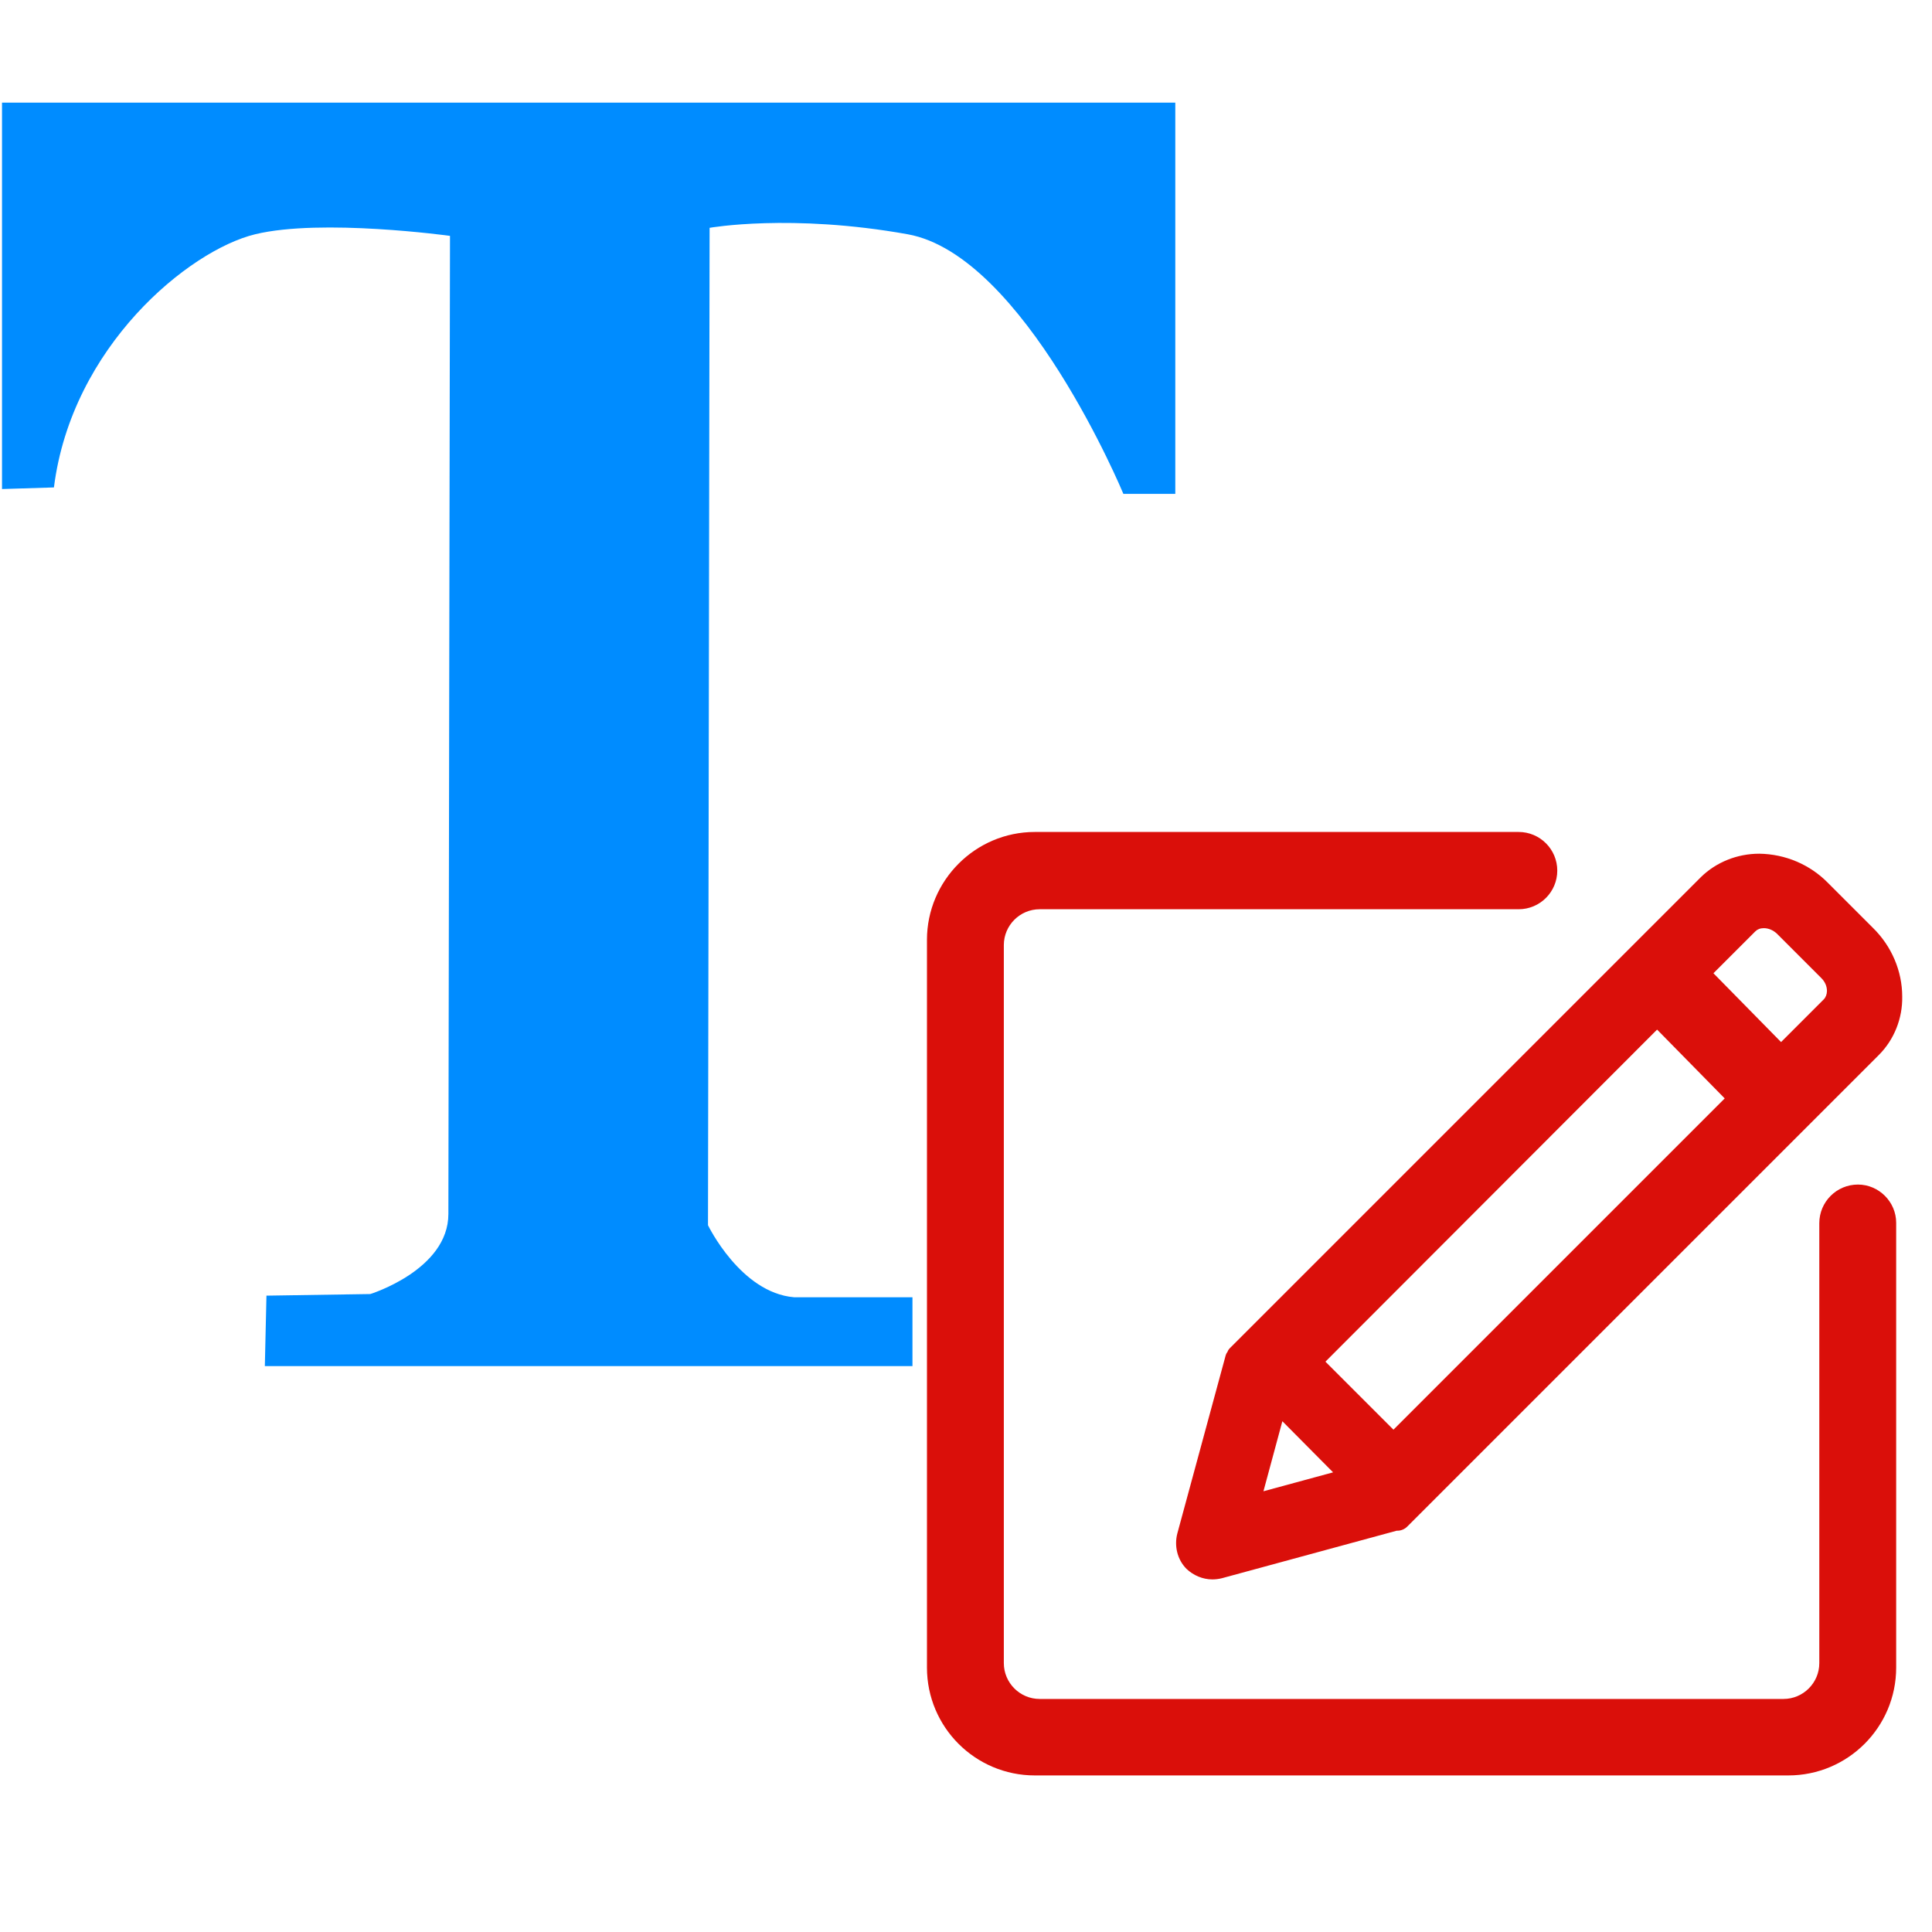 <?xml version="1.0" encoding="utf-8"?>
<!-- Generator: Adobe Illustrator 21.0.0, SVG Export Plug-In . SVG Version: 6.00 Build 0)  -->
<svg version="1.1" id="图层_1" xmlns="http://www.w3.org/2000/svg" xmlns:xlink="http://www.w3.org/1999/xlink" x="0px" y="0px"
	 viewBox="0 0 480 480" style="enable-background:new 0 0 480 480;" xml:space="preserve">
<style type="text/css">
	.st0{fill:#008CFF;}
	.st1{fill:#DA0F0A;}
</style>
<path class="st0" d="M0.4,25.5H292v97.2h-12.9c0,0-24.6-59.3-53.6-64.5c-29-5.2-49.2-1.6-49.2-1.6l-0.4,247.8
	c0,0,8.1,16.8,21.4,17.9h29.4v17.1H65.8l0.4-17.5l25.8-0.4c0,0,19.4-6,19.4-19.9c0-13.9,0.4-243,0.4-243s-31.9-4.4-48.4-0.4
	c-16.5,4-45.6,27.9-50,62.9l-12.9,0.4V25.5z"/>
<g>
	<path class="st1" d="M461.6,294.3L461.6,294.3c-5.3,0-9.6,4.3-9.6,9.6v109.3c0,4.9-4,8.9-8.9,8.9H258.3c-4.9,0-8.9-4-8.9-8.9V234.8
		c0-4.9,4-8.9,8.9-8.9h119c5.3,0,9.6-4.3,9.6-9.6s-4.3-9.6-9.6-9.6H257.1c-14.8,0-26.8,12.1-26.8,26.8v180.8
		c0,14.8,12,26.8,26.8,26.8h187.2c14.8,0,26.8-12,26.8-26.8V303.8C471.1,298.6,466.8,294.3,461.6,294.3z"/>
	<path class="st1" d="M305,335.8c-0.2,0.3-0.4,0.6-0.5,1l-12,44.2c-0.8,3.1,0,6.5,2.3,8.8c1.7,1.6,4,2.6,6.4,2.6
		c0.8,0,1.6-0.1,2.4-0.3l43.4-11.8l0.2,0c0.9,0,1.8-0.4,2.4-1l117.2-117.2c3.8-3.8,5.9-9.1,5.8-14.5c0-6.3-2.6-12.5-7.3-17.1
		l-11.1-11.1c-4.5-4.6-10.6-7.2-17.1-7.3c-5.5,0-10.7,2.1-14.5,5.8L305.5,335C305.3,335.2,305.1,335.5,305,335.8z M425.7,241.8
		l10.4-10.4c0.5-0.5,1.2-0.8,2.1-0.8c1.2,0,2.3,0.5,3.2,1.3l11.1,11.1c0.9,0.9,1.4,2,1.4,3.2c0,0.8-0.3,1.6-0.8,2.1l-10.6,10.6
		L425.7,241.8z M329.3,338.3l82.4-82.5l16.8,17.1l-82.3,82.3L329.3,338.3z M313.9,370.5l4.7-17.4l12.6,12.7L313.9,370.5z"/>
</g>
</svg>
